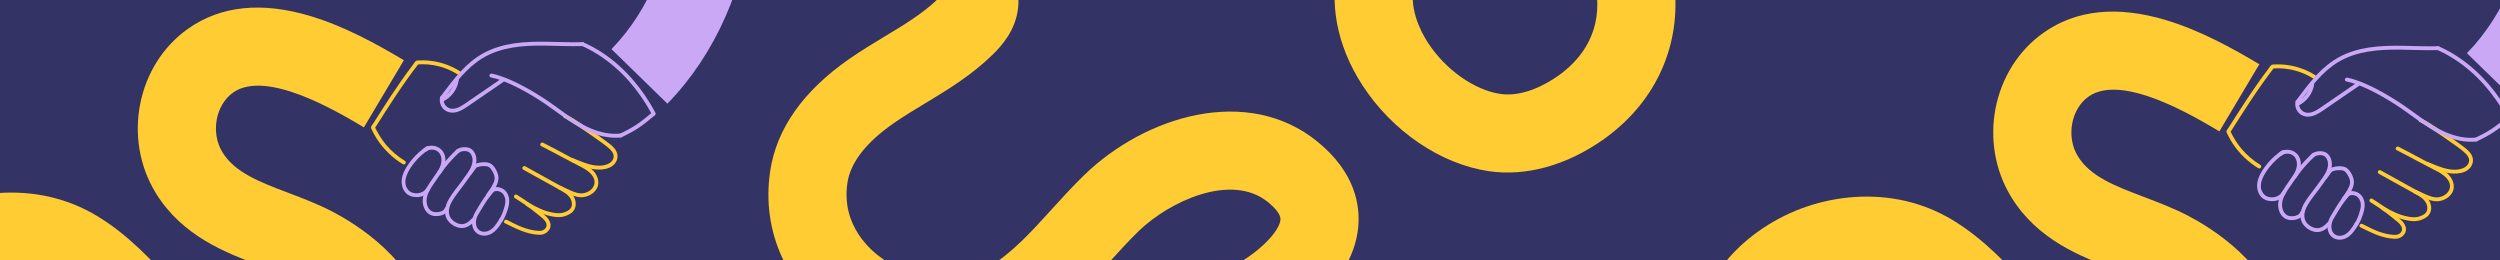 <svg width="1920" height="200" viewBox="0 0 1920 200" fill="none" xmlns="http://www.w3.org/2000/svg">
<g clip-path="url(#clip0_3179_26270)">
<rect width="1920" height="200" fill="#333366"/>
<g clip-path="url(#clip1_3179_26270)">
<path d="M581.37 -110.15C581.37 -96.78 580.64 -83.57 579.17 -70.66C572.23 -9.94 549.2 42.03 512.57 79.62L469.6 37.74C530.38 -24.63 531.23 -132.4 505.11 -211.55C497.17 -235.62 484.07 -254.62 468.25 -265.05C452.5 -275.43 432.29 -277.1 419.11 -269.12C399.46 -257.22 393.13 -228.56 387.41 -195.11C383.72 -173.53 378.57 -148.73 364.03 -127.35C354.91 -113.95 342.09 -102.95 327.94 -96.38C310.06 -88.08 290.79 -87.23 273.68 -93.99C239.77 -107.38 226.63 -142.82 219.57 -161.86C212.58 -180.69 201.53 -195.73 191.42 -200.15C188.43 -201.46 184.49 -202.43 177.85 -199.69C166.7 -195.1 156.6 -183.35 149.04 -173.62C134.15 -154.45 121.44 -133.52 111.27 -111.41C109.7 -108 108.18 -104.54 106.57 -100.88C100.7 -87.52 94.62 -73.7 85.39 -60.36C69.61 -37.54 45.39 -21.74 17.2 -15.85C-10.89 -9.98 -39.36 -14.7 -62.97 -29.13C-103.26 -53.77 -128.39 -96.07 -128.56 -139.53C-128.56 -139.67 -128.56 -139.82 -128.56 -139.96C-128.56 -189.1 -96.94 -223.78 -71.51 -251.66C-70.26 -253.03 -69.02 -254.39 -67.79 -255.74C-66.46 -257.2 -65.01 -258.77 -63.47 -260.44C-57.47 -266.91 -50.01 -274.97 -44.55 -282.9C-41.21 -287.75 -39.6 -291.14 -38.82 -293.27C-40.27 -293.81 -42.31 -294.45 -45.15 -295.14C-55.25 -297.61 -67.65 -299.1 -80.77 -300.67C-119.35 -305.3 -167.35 -311.06 -196.69 -348.56C-207.87 -362.85 -214.68 -380.8 -216.92 -401.92C-219.73 -428.43 -218.28 -459.61 -212.93 -487.48L-154 -476.18C-158.21 -454.21 -159.43 -428.81 -157.25 -408.25C-156.23 -398.62 -153.53 -390.76 -149.44 -385.53C-135.45 -367.67 -104.01 -363.9 -73.61 -360.25C-59.3 -358.53 -44.51 -356.76 -30.9 -353.43C-21.3 -351.08 7.93 -343.94 18.31 -316.23C33.21 -276.5 -1.04 -239.53 -19.45 -219.66C-20.85 -218.15 -22.17 -216.73 -23.37 -215.41C-24.63 -214.02 -25.9 -212.63 -27.17 -211.24C-48.45 -187.9 -68.56 -165.85 -68.56 -139.95C-68.56 -139.89 -68.56 -139.83 -68.56 -139.76C-68.48 -116.96 -54.34 -94.18 -31.68 -80.32C-10 -67.07 21.64 -73.69 36.03 -94.5C41.99 -103.11 46.67 -113.76 51.63 -125.04C53.27 -128.77 54.96 -132.63 56.75 -136.5C68.83 -162.77 83.94 -187.64 101.65 -210.44C113.77 -226.04 130.78 -245.22 155.01 -255.19C175.35 -263.56 196.26 -263.54 215.48 -255.13C251.57 -239.33 269.71 -199.24 275.83 -182.74C279.37 -173.21 286.72 -153.37 295.73 -149.81C300.19 -148.05 309.28 -153.55 314.43 -161.12C322.2 -172.54 325.53 -189.17 328.27 -205.23C334.27 -240.33 343.33 -293.38 388.02 -320.45C405.09 -330.79 425.34 -335.42 446.58 -333.85C465.97 -332.42 484.87 -325.96 501.25 -315.17C535.94 -292.32 553.48 -256.44 562.08 -230.37C574.78 -191.89 581.36 -150.36 581.36 -110.17L581.37 -110.15Z" fill="#CAA8F5"/>
<path d="M647.86 577.13L612.7 625.75C594.04 612.25 567.25 590.61 545.56 564.11C520.24 533.18 507.01 502.12 506.22 471.79C505.91 459.39 507.19 447.9 508.43 436.77C508.89 432.65 509.33 428.77 509.67 424.93C512.49 393.31 494.84 373.94 479.55 363.25C470.65 357.03 453.08 346.99 435.45 349.56C415.59 352.46 393.26 368.25 379.89 388.85C373.82 398.21 364.43 416.71 369.73 435.48C375.7 456.63 399.07 473.18 421.67 489.19L423.58 490.54C471.89 524.79 497.06 565.84 497.06 608.04C497.06 625.43 492.79 643.01 484.11 660.4C473.7 681.25 457.11 698.71 436.13 710.88C415.16 723.05 391.77 728.78 368.5 727.47C336.78 725.68 310.53 712.77 290.49 689.1C274.5 670.21 264.62 647.49 255.06 625.53C251.1 616.43 247.36 607.84 243.3 599.74C232.21 577.63 219.45 563.49 205.39 557.72C198.15 554.75 191.64 554.55 186.05 557.14C180.14 559.88 175.05 565.86 171.72 573.98C167.43 584.45 165.47 597.06 163.39 610.4C161.87 620.15 160.3 630.23 157.71 640.59C149.72 672.46 133.59 700.1 111.07 720.54C86.81 742.56 56.03 754.23 22.07 754.29C-6.8 754.34 -36.89 746.08 -64.94 730.4C-85.8 718.74 -103.04 701.75 -114.8 681.24C-126.86 660.22 -132.62 636.44 -131.44 612.46C-129.8 579.1 -117.64 547.96 -94.25 517.23C-75.2 492.21 -51.79 471.24 -29.14 450.96C-18.54 441.46 -8.52 432.5 0.57 423.53C1.31 422.8 1.96 422.14 2.52 421.56C-8.68 410.96 -22.64 402.54 -37.39 393.64C-46.23 388.31 -55.37 382.79 -64.42 376.52C-99.94 351.87 -120.43 322.82 -125.31 290.18C-132.27 243.64 -111.97 199.51 -71.02 172.14C-50.12 158.17 -25.81 149.9 -0.72 148.21C26.27 146.39 52.17 152.43 74.19 165.65C98.96 180.53 117.47 200.91 135.38 220.62C143.06 229.08 150.32 237.06 157.78 244.28C181.12 266.86 228.85 289.48 257.2 266.33C260.91 263.3 267.1 257.5 266.59 252.82C265.7 244.13 251.05 227.97 228.06 215.97C219.77 211.64 210.22 208.02 200.11 204.19C173.36 194.04 140.07 181.42 119.73 148.38C93.94 106.49 105.05 49.8 144.49 22.02C169.5 4.4 201.06 1.13 238.3 12.3C264.66 20.21 289.43 33.9 310.18 46.26L279.48 97.81C258.97 85.6 204.48 53.15 179.05 71.07C165.51 80.61 161.67 102.04 170.83 116.93C180.46 132.57 199.43 139.76 221.39 148.09C232.69 152.38 244.38 156.81 255.82 162.79C271.15 170.79 321.55 200.51 326.27 246.73C328.02 263.86 324.04 289.22 295.15 312.81C241.32 356.78 162.7 332.54 116.06 287.41C107.21 278.85 98.96 269.76 90.97 260.97C75.3 243.72 60.49 227.42 43.3 217.09C20.12 203.17 -12.42 205.15 -37.67 222.03C-47.82 228.82 -70.9 248.17 -65.96 281.31C-63.62 296.94 -51.59 312.39 -30.21 327.22C-22.74 332.4 -14.8 337.19 -6.4 342.26C11.08 352.8 29.15 363.7 45.48 379.64C52.93 386.91 63.07 398.5 65.06 415.17C68.16 441.14 49.67 459.38 42.71 466.25C32.59 476.23 21.56 486.11 10.89 495.67C-30.27 532.53 -69.15 567.35 -71.51 615.41C-72.76 640.98 -59.03 664.97 -35.67 678.03C-4.46 695.47 39.89 704.13 70.75 676.12C84.27 663.85 94.49 646.05 99.51 626C101.44 618.3 102.73 609.98 104.1 601.18C106.5 585.75 109.22 568.26 116.19 551.25C125.28 529.06 141.14 511.81 160.86 502.69C181.61 493.09 205.52 492.93 228.17 502.22C256.02 513.65 279.15 537.41 296.92 572.84C301.72 582.41 305.97 592.16 310.07 601.6C329.88 647.12 341.01 665.84 371.87 667.58C395.31 668.9 419.94 654.61 430.43 633.61C438.93 616.58 439.26 601.13 431.45 584.99C424.08 569.75 409.36 554.03 388.88 539.51L386.99 538.17C358.81 518.21 323.73 493.36 311.99 451.81C303.3 421.03 309.53 387.09 329.55 356.22C352.45 320.9 389.71 295.61 426.79 290.2C455.03 286.08 485.97 294.56 513.91 314.08C553.33 341.61 573.57 383.96 569.44 430.28C569.04 434.79 568.54 439.2 568.07 443.46C567 452.98 566 461.97 566.21 470.25C566.64 486.95 575.32 505.74 592 526.12C609.6 547.62 632.1 565.74 647.87 577.15L647.86 577.13Z" fill="#FFCC33"/>
<path d="M383.46 168.26C381.25 171.86 378.74 176.13 374.5 177.55C370.71 178.82 366.88 177.36 365.82 173.34C365.35 171.58 365.45 169.7 365.92 167.94C366.46 165.93 367.65 164.22 368.71 162.45C370.34 159.71 371.94 156.95 373.72 154.31C375.4 151.82 377.32 149.51 379.23 147.19C380.45 145.71 378.34 143.58 377.11 145.07C375.08 147.53 373.04 149.98 371.25 152.62C369.09 155.79 367.19 159.15 365.22 162.44C362.95 166.26 361.61 170.7 363.23 175.06C364.89 179.55 369.24 181.67 373.86 180.81C379.7 179.72 383.17 174.47 386.05 169.77C387.06 168.12 384.47 166.61 383.46 168.26Z" fill="#CAA8F5"/>
<path d="M362.69 167.51C360.45 169.91 357.72 172.39 354.19 172.14C350.66 171.89 346.57 169.13 345.31 165.78C343.69 161.45 345.72 156.84 348.01 153.18C350.5 149.2 353.6 145.59 356.35 141.78C359.28 137.72 362.15 133.61 365.22 129.65C365.72 129 365.84 128.16 365.22 127.53C364.71 127.01 363.59 126.89 363.1 127.53C360 131.54 357.07 135.67 354.12 139.78C351.01 144.1 347.4 148.18 344.74 152.8C342.25 157.12 340.63 162.43 342.69 167.25C344.41 171.25 348.8 174.3 353.05 175C357.84 175.79 361.71 172.94 364.81 169.63C366.13 168.22 364.01 166.09 362.69 167.51Z" fill="#CAA8F5"/>
<path d="M341.49 159.93C340.49 162.8 335.75 163.29 333.25 162.81C329.14 162.01 327.48 157.51 327.62 153.73C327.81 148.58 331.12 144.08 333.91 139.99C336.51 136.19 339.08 132.36 341.92 128.73C345.18 124.56 348.81 120.72 352.65 117.08C354.05 115.75 351.93 113.63 350.53 114.96C346.65 118.64 342.98 122.53 339.69 126.75C336.4 130.97 333.35 135.48 330.33 139.94C327.31 144.4 324.09 149.89 324.69 155.71C325.17 160.36 327.95 164.98 332.86 165.77C337.04 166.45 342.82 165.2 344.38 160.73C345.02 158.9 342.12 158.12 341.49 159.93Z" fill="#CAA8F5"/>
<path d="M327.42 144.53C324.88 149.06 317.16 149.9 313.67 146C307.89 139.54 314.14 129.91 318.5 124.61C321.54 120.92 325.11 117.69 329.09 115.04C330.69 113.98 329.19 111.38 327.58 112.45C323.45 115.2 319.7 118.5 316.52 122.32C313.43 126.04 310.49 130.29 309.13 134.99C307.88 139.3 308.3 144.14 311.21 147.71C313.34 150.33 316.6 151.36 319.88 151.39C323.97 151.43 327.96 149.7 330.02 146.03C330.96 144.34 328.37 142.83 327.43 144.52L327.42 144.53Z" fill="#CAA8F5"/>
<path d="M338.67 133.27C341.29 129.2 343.04 124.04 341.55 119.23C340.27 115.07 336.78 112.32 332.46 111.94C330.16 111.73 327.73 112.33 325.86 113.7C325.21 114.18 324.88 115 325.32 115.75C325.7 116.39 326.72 116.77 327.37 116.29C330.54 113.97 335.55 114.61 337.72 118.03C340.47 122.38 338.62 127.8 336.07 131.76C335.02 133.39 337.62 134.89 338.66 133.27H338.67Z" fill="#CAA8F5"/>
<path d="M362.37 133.41C364.92 129.4 366.78 124.61 365.5 119.83C364.94 117.74 363.75 115.65 361.96 114.39C360.48 113.35 358.51 113.01 356.74 113.03C354.72 113.05 352.48 113.5 350.84 114.73C350.19 115.21 349.86 116.03 350.3 116.78C350.67 117.42 351.7 117.81 352.35 117.32C353.75 116.27 355.57 115.97 357.29 116.04C359.18 116.12 360.61 116.76 361.62 118.35C364.4 122.71 362.28 127.97 359.78 131.9C358.74 133.53 361.34 135.04 362.37 133.41Z" fill="#CAA8F5"/>
<path d="M376.18 150.58C379.59 145.86 384.14 140.19 382.45 134C381.67 131.13 379.93 127.91 377.52 126.08C375.58 124.61 372.8 124.43 370.47 124.62C367.71 124.84 364.55 125.53 362.5 127.53C361.12 128.88 363.24 131 364.62 129.65C366.37 127.94 369.52 127.55 371.85 127.57C372.95 127.57 374.15 127.67 375.16 128.14C376.41 128.71 377.31 130.14 378 131.27C378.9 132.75 379.64 134.42 379.84 136.16C380.01 137.61 379.64 138.95 379.07 140.27C377.7 143.43 375.6 146.28 373.59 149.06C372.46 150.63 375.06 152.13 376.18 150.57V150.58Z" fill="#CAA8F5"/>
<path d="M386.05 169.78C387.9 166.98 389.04 163.79 390.02 160.6C390.97 157.51 391.54 154.35 390.7 151.16C389.95 148.29 388.09 145.79 385.36 144.54C382.81 143.37 379.82 143.31 377.41 144.84C375.79 145.87 377.29 148.47 378.92 147.43C380.71 146.29 382.89 146.5 384.68 147.56C386.73 148.77 387.81 151.02 388.07 153.33C388.35 155.9 387.61 158.3 386.84 160.72C386 163.36 385 165.94 383.46 168.26C382.39 169.88 384.99 171.38 386.05 169.77V169.78Z" fill="#CAA8F5"/>
<path d="M353.34 54.77C345.95 50.03 337.44 47.2 328.69 46.5C326.56 46.33 324.41 46.29 322.27 46.39C321.32 46.43 320.05 46.3 319.29 46.95C318.42 47.69 317.71 48.99 317.02 49.9C314.11 53.73 311.27 57.62 308.51 61.55C302.97 69.43 297.69 77.5 292.5 85.62C291.22 87.61 289.95 89.61 288.68 91.61C288.04 92.61 287.41 93.62 286.77 94.62C286.2 95.52 285.07 96.74 284.93 97.8C284.85 98.41 285.2 98.93 285.45 99.45C285.82 100.21 286.18 100.97 286.57 101.72C287.52 103.56 288.56 105.35 289.7 107.08C294.76 114.79 301.51 121.31 309.4 126.09C311.06 127.09 312.56 124.5 310.91 123.5C305.58 120.27 300.81 116.22 296.75 111.5C293.02 107.16 290.24 102.34 287.7 97.24V98.75C298.42 81.84 309.13 64.89 321.42 49.06L320.36 49.5C331.42 48.61 342.49 51.37 351.83 57.35C353.46 58.39 354.97 55.8 353.34 54.76V54.77Z" fill="#FFCC33"/>
<path d="M503.37 86.59C493.74 68.55 480.27 52.31 463.2 40.87C458.44 37.68 453.41 34.91 448.17 32.58C446.42 31.8 444.89 34.39 446.66 35.17C465.05 43.32 480.38 57.12 491.86 73.52C495.13 78.19 498.1 83.07 500.78 88.1C501.69 89.8 504.28 88.29 503.37 86.59Z" fill="#CAA8F5"/>
<path d="M500.34 86.77C496.61 89.92 492.82 93.02 488.75 95.73C484.68 98.44 480.33 100.71 475.9 102.78C474.15 103.6 475.67 106.18 477.41 105.37C481.95 103.25 486.39 100.93 490.55 98.13C494.73 95.33 498.62 92.13 502.46 88.9C503.94 87.65 501.81 85.54 500.34 86.78V86.77Z" fill="#CAA8F5"/>
<path d="M337.92 74.9C337.31 78.18 338.34 81.59 340.78 83.92C343.57 86.58 347.54 87.03 351.13 85.96C355.15 84.76 358.59 82.17 362 79.82C365.88 77.16 369.76 74.49 373.64 71.83C378 68.84 382.35 65.85 386.71 62.86C388.29 61.77 386.79 59.17 385.2 60.27C376.55 66.2 367.91 72.14 359.26 78.07C355.7 80.51 351.46 83.85 346.87 83.51C343.05 83.22 340.11 79.5 340.82 75.7C341.17 73.81 338.28 73 337.93 74.9H337.92Z" fill="#CAA8F5"/>
<path d="M341.03 75.46C349.69 64.06 358.32 52.02 370.83 44.54C384.78 36.2 401.4 34.88 417.29 35.01C427.33 35.09 437.36 35.69 447.4 35.39C449.33 35.33 449.33 32.33 447.4 32.39C429.77 32.92 412.04 30.71 394.5 33.37C386.5 34.59 378.6 36.86 371.46 40.73C364.98 44.23 359.28 49 354.24 54.35C348.48 60.47 343.5 67.27 338.43 73.96C337.26 75.5 339.87 76.99 341.02 75.47L341.03 75.46Z" fill="#CAA8F5"/>
<path d="M340.69 77.77C346.75 74.68 351.2 68.6 352.27 61.88C352.4 61.08 352.06 60.27 351.22 60.03C350.51 59.83 349.5 60.27 349.37 61.08C348.41 67.12 344.62 72.4 339.17 75.18C337.45 76.06 338.97 78.65 340.68 77.77H340.69Z" fill="#CAA8F5"/>
<path d="M387.83 171.49C396.05 175.5 404.19 179.83 413.54 180.28C415.72 180.38 417.71 180.08 419.53 178.79C421.53 177.37 422.92 175.28 422.8 172.75C422.68 170.22 421.27 168 419.49 166.25C417.44 164.23 415.11 162.45 412.86 160.68C407.78 156.68 402.48 152.98 396.97 149.6C395.32 148.59 393.81 151.18 395.46 152.19C399.74 154.81 403.9 157.62 407.92 160.63C409.99 162.18 412.01 163.78 414 165.44C415.76 166.91 417.87 168.4 419.04 170.42C420.21 172.44 420.02 174.59 418.16 176.09C416.65 177.31 415.04 177.38 413.18 177.27C409.24 177.02 405.27 175.98 401.56 174.63C397.33 173.09 393.37 170.88 389.34 168.91C387.61 168.07 386.09 170.65 387.83 171.5V171.49Z" fill="#FFCC33"/>
<path d="M404.78 158.38C410.4 161.7 416.44 164.65 422.87 165.99C425.76 166.59 428.89 167.05 431.82 166.52C434.35 166.07 436.93 164.97 438.97 163.41C443.34 160.05 442.89 153.72 439.78 149.66C438.01 147.35 435.6 145.65 433.11 144.19C430.19 142.49 427.18 140.93 424.22 139.29C417.29 135.44 410.39 131.53 403.42 127.74C401.72 126.82 400.21 129.41 401.91 130.33C407.46 133.35 412.96 136.44 418.48 139.52C421.31 141.1 424.14 142.68 426.99 144.24C429.34 145.53 431.76 146.74 433.97 148.28C435.97 149.67 437.87 151.48 438.71 153.81C439.43 155.82 439.53 158.32 438.16 160.1C436.79 161.88 434.29 162.82 432.24 163.37C429.74 164.04 427.05 163.74 424.54 163.28C418.01 162.09 411.96 159.16 406.29 155.8C404.62 154.82 403.11 157.41 404.78 158.39V158.38Z" fill="#FFCC33"/>
<path d="M429.16 145.42C434.15 147.6 439.08 150.6 444.55 151.37C449.62 152.08 455.27 149.7 458.04 145.32C461.39 140.03 458.73 133.59 454.33 129.85C451.77 127.68 448.78 126.18 445.8 124.68C442.72 123.12 439.66 121.53 436.61 119.9C430.14 116.45 423.71 112.93 417.16 109.63C415.44 108.76 413.92 111.35 415.65 112.22C420.97 114.9 426.21 117.71 431.45 120.53C436.69 123.35 442.15 126.03 447.44 128.88C451.88 131.27 457.67 135.51 456.45 141.38C455.51 145.91 450.26 148.72 445.91 148.51C443.21 148.37 440.52 147.28 438.06 146.22C435.57 145.15 433.16 143.91 430.68 142.83C428.93 142.06 427.4 144.65 429.17 145.42H429.16Z" fill="#FFCC33"/>
<path d="M438.93 124.29C446.34 127.14 453.92 130.87 462.08 130.16C465.78 129.84 469.65 128.72 472.11 125.75C474.36 123.03 474.92 119.57 473.41 116.35C472.08 113.5 469.5 111.45 467.06 109.59C465.43 108.35 463.77 107.14 462.11 105.94C457.51 102.62 452.86 99.37 448.15 96.2C443.82 93.29 439.45 90.23 434.75 87.93C433.02 87.09 431.5 89.67 433.24 90.52C436.91 92.31 440.34 94.63 443.74 96.86C448.2 99.79 452.6 102.83 456.95 105.91C460.34 108.32 463.85 110.67 467.03 113.36C469.28 115.26 471.91 117.95 471.19 121.18C470.42 124.59 466.97 126.31 463.83 126.91C455.46 128.51 447.31 124.3 439.73 121.39C437.93 120.7 437.15 123.6 438.93 124.28V124.29Z" fill="#FFCC33"/>
<path d="M376.96 59.43C383.39 60.81 389.53 63.35 395.43 66.22C401.98 69.41 408.29 73.08 414.43 77C426.77 84.89 437.89 94.88 451.38 100.84C459.33 104.35 467.93 106.43 476.66 105.58C478.56 105.39 478.58 102.39 476.66 102.58C460.79 104.13 446.24 95.88 433.82 86.92C428.39 83 423.04 79.02 417.43 75.37C411.33 71.41 405.05 67.69 398.55 64.43C391.95 61.11 385.02 58.11 377.77 56.55C375.89 56.14 375.08 59.04 376.97 59.44L376.96 59.43Z" fill="#CAA8F5"/>
<path d="M2006.36 -107.05C2006.36 -93.68 2005.63 -80.47 2004.16 -67.56C1997.22 -6.84 1974.19 45.13 1937.56 82.72L1894.59 40.84C1955.37 -21.53 1956.22 -129.3 1930.1 -208.45C1922.16 -232.52 1909.06 -251.52 1893.24 -261.95C1877.49 -272.33 1857.28 -274 1844.1 -266.02C1824.45 -254.12 1818.12 -225.46 1812.4 -192.01C1808.71 -170.43 1803.56 -145.63 1789.02 -124.25C1779.9 -110.85 1767.08 -99.85 1752.93 -93.28C1735.05 -84.98 1715.78 -84.13 1698.67 -90.89C1664.76 -104.28 1651.62 -139.72 1644.56 -158.76C1637.57 -177.59 1626.52 -192.63 1616.41 -197.05C1613.42 -198.36 1609.48 -199.33 1602.84 -196.59C1591.69 -192 1581.59 -180.25 1574.03 -170.52C1559.14 -151.35 1546.43 -130.42 1536.26 -108.31C1534.69 -104.9 1533.17 -101.44 1531.56 -97.78C1525.69 -84.42 1519.61 -70.6 1510.38 -57.26C1494.6 -34.44 1470.38 -18.64 1442.19 -12.75C1414.1 -6.88 1385.63 -11.6 1362.02 -26.03C1321.73 -50.67 1296.6 -92.97 1296.43 -136.43C1296.43 -136.57 1296.43 -136.72 1296.43 -136.86C1296.43 -186 1328.05 -220.68 1353.48 -248.56C1354.73 -249.93 1355.97 -251.29 1357.2 -252.64C1358.53 -254.1 1359.98 -255.67 1361.52 -257.34C1367.52 -263.81 1374.98 -271.87 1380.44 -279.8C1383.78 -284.65 1385.39 -288.04 1386.17 -290.17C1384.72 -290.71 1382.68 -291.35 1379.84 -292.04C1369.74 -294.51 1357.34 -296 1344.22 -297.57C1305.64 -302.2 1257.64 -307.96 1228.3 -345.46C1217.12 -359.75 1210.31 -377.7 1208.07 -398.82C1205.26 -425.33 1206.71 -456.51 1212.06 -484.38L1270.99 -473.08C1266.78 -451.11 1265.56 -425.71 1267.74 -405.15C1268.76 -395.52 1271.46 -387.66 1275.55 -382.43C1289.53 -364.56 1320.97 -360.79 1351.37 -357.14C1365.68 -355.42 1380.47 -353.65 1394.08 -350.32C1403.68 -347.97 1432.91 -340.83 1443.29 -313.12C1458.19 -273.38 1423.93 -236.41 1405.53 -216.55C1404.13 -215.04 1402.81 -213.62 1401.61 -212.3C1400.35 -210.91 1399.08 -209.52 1397.81 -208.13C1376.53 -184.79 1356.42 -162.74 1356.42 -136.84C1356.42 -136.78 1356.42 -136.72 1356.42 -136.65C1356.5 -113.85 1370.64 -91.07 1393.3 -77.21C1414.98 -63.96 1446.62 -70.58 1461.01 -91.39C1466.97 -100 1471.65 -110.65 1476.61 -121.93C1478.25 -125.66 1479.94 -129.52 1481.73 -133.39C1493.81 -159.66 1508.92 -184.53 1526.63 -207.33C1538.75 -222.93 1555.76 -242.11 1579.99 -252.08C1600.33 -260.45 1621.24 -260.43 1640.46 -252.02C1676.55 -236.22 1694.69 -196.13 1700.81 -179.63C1704.35 -170.1 1711.7 -150.26 1720.71 -146.7C1725.17 -144.94 1734.26 -150.44 1739.41 -158.01C1747.18 -169.43 1750.51 -186.06 1753.25 -202.12C1759.25 -237.22 1768.31 -290.27 1813 -317.34C1830.07 -327.68 1850.32 -332.31 1871.56 -330.74C1890.95 -329.31 1909.85 -322.85 1926.23 -312.06C1960.92 -289.21 1978.46 -253.33 1987.06 -227.26C1999.76 -188.78 2006.34 -147.25 2006.34 -107.06L2006.36 -107.05Z" fill="#CAA8F5"/>
<path d="M2072.85 580.22L2037.69 628.84C2019.03 615.34 1992.24 593.7 1970.55 567.2C1945.23 536.27 1932 505.21 1931.21 474.88C1930.9 462.48 1932.18 450.99 1933.42 439.86C1933.88 435.74 1934.32 431.86 1934.66 428.02C1937.48 396.4 1919.83 377.03 1904.54 366.34C1895.64 360.12 1878.07 350.08 1860.44 352.65C1840.58 355.55 1818.25 371.34 1804.88 391.94C1798.81 401.3 1789.42 419.8 1794.72 438.57C1800.69 459.72 1824.06 476.27 1846.66 492.28L1848.57 493.63C1896.88 527.88 1922.05 568.93 1922.05 611.13C1922.05 628.52 1917.78 646.1 1909.1 663.49C1898.69 684.34 1882.1 701.8 1861.12 713.97C1840.15 726.14 1816.76 731.87 1793.49 730.56C1761.77 728.77 1735.52 715.86 1715.48 692.19C1699.49 673.3 1689.61 650.58 1680.05 628.62C1676.09 619.52 1672.35 610.93 1668.29 602.83C1657.2 580.72 1644.44 566.58 1630.38 560.81C1623.14 557.84 1616.63 557.64 1611.04 560.23C1605.13 562.97 1600.04 568.95 1596.71 577.07C1592.42 587.54 1590.46 600.15 1588.38 613.49C1586.86 623.24 1585.29 633.32 1582.7 643.68C1574.71 675.55 1558.58 703.19 1536.06 723.63C1511.8 745.65 1481.02 757.32 1447.06 757.38C1418.19 757.43 1388.1 749.17 1360.05 733.49C1339.19 721.83 1321.95 704.84 1310.19 684.33C1298.13 663.31 1292.37 639.53 1293.55 615.55C1295.19 582.19 1307.35 551.05 1330.74 520.32C1349.79 495.3 1373.2 474.33 1395.85 454.05C1406.45 444.55 1416.47 435.59 1425.56 426.62C1426.3 425.89 1426.95 425.23 1427.51 424.65C1416.31 414.05 1402.35 405.63 1387.6 396.73C1378.76 391.4 1369.62 385.88 1360.57 379.61C1325.05 354.96 1304.56 325.91 1299.68 293.27C1292.72 246.73 1313.02 202.6 1353.97 175.23C1374.87 161.26 1399.18 152.99 1424.27 151.3C1451.26 149.48 1477.16 155.52 1499.18 168.74C1523.95 183.62 1542.46 204 1560.37 223.71C1568.05 232.17 1575.31 240.15 1582.77 247.37C1606.11 269.95 1653.84 292.57 1682.19 269.42C1685.9 266.39 1692.09 260.59 1691.58 255.91C1690.69 247.22 1676.04 231.06 1653.05 219.06C1644.76 214.73 1635.21 211.11 1625.1 207.28C1598.35 197.13 1565.06 184.51 1544.72 151.47C1518.93 109.58 1530.04 52.89 1569.48 25.11C1594.49 7.49 1626.05 4.22 1663.29 15.39C1689.65 23.3 1714.42 36.99 1735.17 49.35L1704.47 100.9C1683.96 88.69 1629.47 56.24 1604.04 74.16C1590.5 83.7 1586.66 105.13 1595.82 120.02C1605.45 135.66 1624.42 142.85 1646.38 151.18C1657.68 155.47 1669.37 159.9 1680.81 165.88C1696.14 173.88 1746.54 203.6 1751.26 249.82C1753.01 266.95 1749.03 292.31 1720.14 315.9C1666.31 359.87 1587.69 335.63 1541.05 290.5C1532.2 281.94 1523.95 272.85 1515.96 264.06C1500.29 246.81 1485.48 230.51 1468.29 220.18C1445.11 206.26 1412.57 208.24 1387.32 225.12C1377.17 231.91 1354.09 251.26 1359.03 284.4C1361.37 300.03 1373.4 315.48 1394.78 330.31C1402.25 335.49 1410.19 340.28 1418.59 345.35C1436.07 355.89 1454.14 366.79 1470.47 382.73C1477.92 390 1488.06 401.59 1490.05 418.26C1493.15 444.23 1474.66 462.47 1467.7 469.34C1457.58 479.32 1446.55 489.2 1435.88 498.76C1394.72 535.62 1355.84 570.44 1353.48 618.5C1352.23 644.07 1365.96 668.06 1389.32 681.12C1420.53 698.56 1464.88 707.22 1495.74 679.21C1509.26 666.94 1519.48 649.14 1524.5 629.09C1526.43 621.39 1527.72 613.07 1529.09 604.27C1531.49 588.84 1534.21 571.35 1541.18 554.34C1550.27 532.15 1566.13 514.9 1585.85 505.78C1606.6 496.18 1630.51 496.02 1653.16 505.31C1681.01 516.74 1704.14 540.5 1721.91 575.93C1726.71 585.5 1730.96 595.25 1735.06 604.69C1754.87 650.21 1766 668.93 1796.86 670.67C1820.3 671.99 1844.93 657.7 1855.42 636.7C1863.92 619.67 1864.25 604.22 1856.44 588.08C1849.07 572.84 1834.35 557.12 1813.87 542.6L1811.98 541.26C1783.8 521.3 1748.72 496.45 1736.98 454.9C1728.29 424.12 1734.52 390.18 1754.54 359.31C1777.44 323.99 1814.7 298.7 1851.78 293.29C1880.02 289.17 1910.96 297.65 1938.9 317.17C1978.32 344.7 1998.56 387.05 1994.43 433.37C1994.03 437.88 1993.53 442.29 1993.06 446.55C1991.99 456.07 1990.99 465.06 1991.2 473.34C1991.63 490.04 2000.31 508.83 2016.99 529.21C2034.59 550.71 2057.09 568.83 2072.86 580.24L2072.85 580.22Z" fill="#FFCC33"/>
<path d="M1808.44 171.36C1806.23 174.96 1803.72 179.23 1799.48 180.65C1795.69 181.92 1791.86 180.46 1790.8 176.44C1790.33 174.68 1790.43 172.8 1790.9 171.04C1791.44 169.03 1792.63 167.32 1793.69 165.55C1795.32 162.81 1796.92 160.05 1798.7 157.41C1800.38 154.92 1802.3 152.61 1804.21 150.29C1805.43 148.81 1803.32 146.68 1802.09 148.17C1800.06 150.63 1798.02 153.08 1796.23 155.72C1794.07 158.89 1792.17 162.25 1790.2 165.54C1787.93 169.36 1786.59 173.8 1788.21 178.16C1789.87 182.65 1794.22 184.77 1798.84 183.91C1804.68 182.82 1808.15 177.57 1811.03 172.87C1812.04 171.22 1809.45 169.71 1808.44 171.36Z" fill="#CAA8F5"/>
<path d="M1787.68 170.61C1785.44 173.01 1782.71 175.49 1779.18 175.24C1775.65 174.99 1771.56 172.23 1770.3 168.88C1768.68 164.55 1770.71 159.94 1773 156.28C1775.49 152.3 1778.59 148.69 1781.34 144.88C1784.27 140.82 1787.14 136.71 1790.21 132.75C1790.71 132.1 1790.83 131.26 1790.21 130.63C1789.7 130.11 1788.58 129.99 1788.09 130.63C1784.99 134.64 1782.06 138.77 1779.11 142.88C1776 147.2 1772.39 151.28 1769.73 155.9C1767.24 160.22 1765.62 165.53 1767.68 170.35C1769.4 174.35 1773.79 177.4 1778.04 178.1C1782.83 178.89 1786.7 176.04 1789.8 172.73C1791.12 171.32 1789 169.19 1787.68 170.61Z" fill="#CAA8F5"/>
<path d="M1766.48 163.03C1765.48 165.9 1760.74 166.39 1758.24 165.91C1754.13 165.11 1752.47 160.61 1752.61 156.83C1752.8 151.68 1756.11 147.18 1758.9 143.09C1761.5 139.29 1764.07 135.46 1766.91 131.83C1770.17 127.66 1773.8 123.82 1777.64 120.18C1779.04 118.85 1776.92 116.73 1775.52 118.06C1771.64 121.74 1767.97 125.63 1764.68 129.85C1761.39 134.07 1758.34 138.58 1755.32 143.04C1752.3 147.5 1749.08 152.99 1749.68 158.81C1750.16 163.46 1752.94 168.08 1757.85 168.87C1762.03 169.55 1767.81 168.3 1769.37 163.83C1770.01 162 1767.11 161.22 1766.48 163.03Z" fill="#CAA8F5"/>
<path d="M1752.41 147.63C1749.87 152.16 1742.15 153 1738.66 149.1C1732.88 142.64 1739.13 133.01 1743.49 127.71C1746.53 124.02 1750.1 120.79 1754.08 118.14C1755.68 117.08 1754.18 114.48 1752.57 115.55C1748.44 118.3 1744.69 121.6 1741.51 125.42C1738.42 129.14 1735.48 133.39 1734.12 138.09C1732.87 142.4 1733.29 147.24 1736.2 150.81C1738.33 153.43 1741.59 154.46 1744.87 154.49C1748.96 154.53 1752.95 152.8 1755.01 149.13C1755.95 147.44 1753.36 145.93 1752.42 147.62L1752.41 147.63Z" fill="#CAA8F5"/>
<path d="M1763.65 136.36C1766.27 132.29 1768.02 127.13 1766.53 122.32C1765.25 118.16 1761.76 115.41 1757.44 115.03C1755.14 114.82 1752.71 115.42 1750.84 116.79C1750.19 117.27 1749.86 118.09 1750.3 118.84C1750.68 119.48 1751.7 119.86 1752.35 119.38C1755.52 117.06 1760.53 117.7 1762.7 121.12C1765.45 125.47 1763.6 130.89 1761.05 134.85C1760 136.48 1762.6 137.98 1763.64 136.36H1763.65Z" fill="#CAA8F5"/>
<path d="M1787.36 136.51C1789.91 132.5 1791.77 127.71 1790.49 122.93C1789.93 120.84 1788.74 118.75 1786.95 117.49C1785.47 116.45 1783.5 116.11 1781.73 116.13C1779.71 116.15 1777.47 116.6 1775.83 117.83C1775.18 118.31 1774.85 119.13 1775.29 119.88C1775.66 120.52 1776.69 120.91 1777.34 120.42C1778.74 119.37 1780.56 119.07 1782.28 119.14C1784.17 119.22 1785.6 119.86 1786.61 121.45C1789.39 125.81 1787.27 131.07 1784.77 135C1783.73 136.63 1786.33 138.14 1787.36 136.51Z" fill="#CAA8F5"/>
<path d="M1801.16 153.68C1804.57 148.96 1809.12 143.29 1807.43 137.1C1806.65 134.23 1804.91 131.01 1802.5 129.18C1800.56 127.71 1797.78 127.53 1795.45 127.72C1792.69 127.94 1789.53 128.63 1787.48 130.63C1786.1 131.98 1788.22 134.1 1789.6 132.75C1791.35 131.04 1794.5 130.65 1796.83 130.67C1797.93 130.67 1799.13 130.77 1800.14 131.24C1801.39 131.81 1802.29 133.24 1802.98 134.37C1803.88 135.85 1804.62 137.52 1804.82 139.26C1804.99 140.71 1804.62 142.05 1804.05 143.37C1802.68 146.53 1800.58 149.38 1798.57 152.16C1797.44 153.73 1800.04 155.23 1801.16 153.67V153.68Z" fill="#CAA8F5"/>
<path d="M1811.03 172.88C1812.88 170.08 1814.02 166.89 1815 163.7C1815.95 160.61 1816.52 157.45 1815.68 154.26C1814.93 151.39 1813.07 148.89 1810.34 147.64C1807.79 146.47 1804.8 146.41 1802.39 147.94C1800.77 148.97 1802.27 151.57 1803.9 150.53C1805.69 149.39 1807.87 149.6 1809.66 150.66C1811.71 151.87 1812.79 154.12 1813.05 156.43C1813.33 159 1812.59 161.4 1811.82 163.82C1810.98 166.46 1809.98 169.04 1808.44 171.36C1807.37 172.98 1809.97 174.48 1811.03 172.87V172.88Z" fill="#CAA8F5"/>
<path d="M1778.33 57.87C1770.94 53.13 1762.43 50.3 1753.68 49.6C1751.55 49.43 1749.4 49.39 1747.26 49.49C1746.31 49.53 1745.04 49.4 1744.28 50.05C1743.41 50.79 1742.7 52.09 1742.01 53C1739.1 56.83 1736.26 60.72 1733.5 64.65C1727.96 72.53 1722.68 80.6 1717.49 88.72C1716.21 90.71 1714.94 92.71 1713.67 94.71C1713.03 95.71 1712.4 96.72 1711.76 97.72C1711.19 98.62 1710.06 99.84 1709.92 100.9C1709.84 101.51 1710.19 102.03 1710.44 102.55C1710.81 103.31 1711.17 104.07 1711.56 104.82C1712.51 106.66 1713.55 108.45 1714.69 110.18C1719.75 117.89 1726.5 124.41 1734.39 129.19C1736.05 130.19 1737.55 127.6 1735.9 126.6C1730.57 123.37 1725.8 119.32 1721.74 114.6C1718.01 110.26 1715.23 105.44 1712.69 100.34V101.85C1723.41 84.94 1734.12 67.99 1746.41 52.16L1745.35 52.6C1756.41 51.71 1767.48 54.47 1776.82 60.45C1778.45 61.49 1779.96 58.9 1778.33 57.86V57.87Z" fill="#FFCC33"/>
<path d="M1928.35 89.69C1918.72 71.65 1905.25 55.41 1888.18 43.97C1883.42 40.78 1878.39 38.01 1873.15 35.68C1871.4 34.9 1869.87 37.49 1871.64 38.27C1890.03 46.42 1905.36 60.22 1916.84 76.62C1920.11 81.29 1923.08 86.17 1925.76 91.2C1926.67 92.9 1929.26 91.39 1928.35 89.69Z" fill="#CAA8F5"/>
<path d="M1925.32 89.87C1921.59 93.02 1917.8 96.12 1913.73 98.83C1909.66 101.54 1905.31 103.81 1900.88 105.88C1899.13 106.7 1900.65 109.28 1902.39 108.47C1906.93 106.35 1911.37 104.03 1915.53 101.23C1919.71 98.43 1923.6 95.23 1927.44 92C1928.92 90.75 1926.79 88.64 1925.32 89.88V89.87Z" fill="#CAA8F5"/>
<path d="M1762.91 78C1762.3 81.28 1763.33 84.69 1765.77 87.02C1768.56 89.68 1772.53 90.13 1776.12 89.06C1780.14 87.86 1783.58 85.27 1786.99 82.92C1790.87 80.26 1794.75 77.59 1798.63 74.93C1802.99 71.94 1807.34 68.95 1811.7 65.96C1813.28 64.87 1811.78 62.27 1810.19 63.37C1801.54 69.3 1792.9 75.24 1784.25 81.17C1780.69 83.61 1776.45 86.95 1771.86 86.61C1768.04 86.32 1765.1 82.6 1765.81 78.8C1766.16 76.91 1763.27 76.1 1762.92 78H1762.91Z" fill="#CAA8F5"/>
<path d="M1766.02 78.56C1774.68 67.16 1783.31 55.12 1795.82 47.64C1809.77 39.3 1826.39 37.98 1842.28 38.11C1852.32 38.19 1862.35 38.79 1872.39 38.49C1874.32 38.43 1874.32 35.43 1872.39 35.49C1854.76 36.02 1837.03 33.81 1819.49 36.47C1811.49 37.69 1803.59 39.96 1796.45 43.83C1789.97 47.33 1784.27 52.1 1779.23 57.45C1773.47 63.57 1768.49 70.37 1763.42 77.06C1762.25 78.6 1764.86 80.09 1766.01 78.57L1766.02 78.56Z" fill="#CAA8F5"/>
<path d="M1765.67 80.87C1771.73 77.78 1776.18 71.7 1777.25 64.98C1777.38 64.18 1777.04 63.37 1776.2 63.13C1775.49 62.93 1774.48 63.37 1774.35 64.18C1773.39 70.22 1769.6 75.5 1764.15 78.28C1762.43 79.16 1763.95 81.75 1765.66 80.87H1765.67Z" fill="#CAA8F5"/>
<path d="M1812.81 174.58C1821.03 178.59 1829.17 182.92 1838.52 183.37C1840.7 183.47 1842.69 183.17 1844.51 181.88C1846.51 180.46 1847.9 178.37 1847.78 175.84C1847.66 173.31 1846.25 171.09 1844.47 169.34C1842.42 167.32 1840.09 165.54 1837.84 163.77C1832.76 159.77 1827.46 156.07 1821.95 152.69C1820.3 151.68 1818.79 154.27 1820.44 155.28C1824.72 157.9 1828.88 160.71 1832.9 163.72C1834.97 165.27 1836.99 166.87 1838.98 168.53C1840.74 170 1842.85 171.49 1844.02 173.51C1845.19 175.53 1845 177.68 1843.14 179.18C1841.63 180.4 1840.02 180.47 1838.16 180.36C1834.22 180.11 1830.25 179.07 1826.54 177.72C1822.31 176.18 1818.35 173.97 1814.32 172C1812.59 171.16 1811.07 173.74 1812.81 174.59V174.58Z" fill="#FFCC33"/>
<path d="M1829.76 161.48C1835.38 164.8 1841.42 167.75 1847.85 169.09C1850.74 169.69 1853.87 170.15 1856.8 169.62C1859.33 169.17 1861.91 168.07 1863.95 166.51C1868.32 163.15 1867.87 156.82 1864.76 152.76C1862.99 150.45 1860.58 148.75 1858.09 147.29C1855.17 145.59 1852.16 144.03 1849.2 142.39C1842.27 138.54 1835.37 134.63 1828.4 130.84C1826.7 129.92 1825.19 132.51 1826.89 133.43C1832.44 136.45 1837.94 139.54 1843.46 142.62C1846.29 144.2 1849.12 145.78 1851.97 147.34C1854.32 148.63 1856.74 149.84 1858.95 151.38C1860.95 152.77 1862.85 154.58 1863.69 156.91C1864.41 158.92 1864.51 161.42 1863.14 163.2C1861.77 164.98 1859.27 165.92 1857.22 166.47C1854.72 167.14 1852.03 166.84 1849.52 166.38C1842.99 165.19 1836.94 162.26 1831.27 158.9C1829.6 157.92 1828.09 160.51 1829.76 161.49V161.48Z" fill="#FFCC33"/>
<path d="M1854.14 148.52C1859.13 150.7 1864.06 153.7 1869.53 154.47C1874.6 155.18 1880.25 152.8 1883.02 148.42C1886.37 143.13 1883.71 136.69 1879.31 132.95C1876.75 130.78 1873.76 129.28 1870.78 127.78C1867.7 126.22 1864.64 124.63 1861.59 123C1855.12 119.55 1848.69 116.03 1842.14 112.73C1840.42 111.86 1838.9 114.45 1840.63 115.32C1845.95 118 1851.19 120.81 1856.43 123.63C1861.67 126.45 1867.13 129.13 1872.42 131.98C1876.86 134.37 1882.65 138.61 1881.43 144.48C1880.49 149.01 1875.24 151.82 1870.89 151.61C1868.19 151.47 1865.5 150.38 1863.04 149.32C1860.55 148.25 1858.14 147.01 1855.66 145.93C1853.91 145.16 1852.38 147.75 1854.15 148.52H1854.14Z" fill="#FFCC33"/>
<path d="M1863.91 127.39C1871.32 130.24 1878.9 133.97 1887.06 133.26C1890.76 132.94 1894.63 131.82 1897.09 128.85C1899.34 126.13 1899.9 122.67 1898.39 119.45C1897.06 116.6 1894.48 114.55 1892.04 112.69C1890.41 111.45 1888.75 110.24 1887.09 109.04C1882.49 105.72 1877.84 102.47 1873.13 99.3C1868.8 96.39 1864.43 93.33 1859.73 91.03C1858 90.19 1856.48 92.77 1858.22 93.62C1861.89 95.41 1865.32 97.73 1868.72 99.96C1873.18 102.89 1877.58 105.93 1881.93 109.01C1885.32 111.42 1888.83 113.77 1892.01 116.46C1894.26 118.36 1896.89 121.05 1896.17 124.28C1895.4 127.69 1891.95 129.41 1888.81 130.01C1880.44 131.61 1872.29 127.4 1864.71 124.49C1862.91 123.8 1862.13 126.7 1863.91 127.38V127.39Z" fill="#FFCC33"/>
<path d="M1801.94 62.53C1808.37 63.91 1814.51 66.45 1820.41 69.32C1826.96 72.51 1833.27 76.18 1839.41 80.1C1851.75 87.99 1862.87 97.98 1876.36 103.94C1884.31 107.45 1892.91 109.53 1901.64 108.68C1903.54 108.49 1903.56 105.49 1901.64 105.68C1885.77 107.23 1871.22 98.98 1858.8 90.02C1853.37 86.1 1848.02 82.12 1842.41 78.47C1836.31 74.51 1830.03 70.79 1823.53 67.53C1816.93 64.21 1810 61.21 1802.75 59.65C1800.87 59.24 1800.06 62.14 1801.95 62.54L1801.94 62.53Z" fill="#CAA8F5"/>
<path d="M1364.65 -155.44L1329.49 -204.06C1310.83 -190.56 1284.04 -168.92 1262.35 -142.42C1237.03 -111.49 1223.8 -80.43 1223.01 -50.1C1222.7 -37.7 1223.98 -26.21 1225.22 -15.08C1225.68 -10.96 1226.12 -7.08 1226.46 -3.24C1229.28 28.38 1211.63 47.75 1196.34 58.44C1187.44 64.66 1169.87 74.7 1152.24 72.13C1132.38 69.23 1110.05 53.44 1096.68 32.84C1090.61 23.48 1081.22 4.98 1086.52 -13.79C1092.49 -34.94 1115.86 -51.49 1138.46 -67.5L1140.37 -68.85C1188.68 -103.1 1213.85 -144.15 1213.85 -186.35C1213.85 -203.74 1209.58 -221.32 1200.9 -238.71C1190.49 -259.56 1173.9 -277.02 1152.92 -289.19C1131.95 -301.36 1108.56 -307.09 1085.29 -305.78C1053.57 -303.99 1027.32 -291.08 1007.28 -267.41C991.29 -248.52 981.41 -225.8 971.85 -203.84C967.89 -194.74 964.15 -186.15 960.09 -178.05C949 -155.94 936.24 -141.8 922.18 -136.03C914.94 -133.06 908.43 -132.86 902.84 -135.45C896.93 -138.19 891.84 -144.17 888.51 -152.29C884.22 -162.76 882.26 -175.37 880.18 -188.71C878.66 -198.46 877.09 -208.54 874.5 -218.9C866.51 -250.77 850.38 -278.41 827.86 -298.85C803.6 -320.87 772.82 -332.54 738.86 -332.6C709.99 -332.65 679.9 -324.39 651.85 -308.71C630.99 -297.05 613.75 -280.06 601.99 -259.55C589.93 -238.53 584.17 -214.75 585.35 -190.77C586.99 -157.41 599.15 -126.27 622.54 -95.54C641.59 -70.52 665 -49.55 687.65 -29.27C698.25 -19.77 708.27 -10.81 717.36 -1.84C718.1 -1.11 718.75 -0.45 719.31 0.13C708.11 10.73 694.15 19.15 679.4 28.05C670.56 33.38 661.42 38.9 652.37 45.17C616.85 69.82 596.36 98.87 591.48 131.51C584.52 178.05 604.82 222.18 645.77 249.55C666.67 263.52 690.98 271.79 716.07 273.48C743.06 275.3 768.96 269.26 790.98 256.04C815.75 241.16 834.26 220.78 852.17 201.07C859.85 192.61 867.11 184.63 874.57 177.41C897.91 154.83 945.64 132.21 973.99 155.36C977.7 158.39 983.89 164.19 983.38 168.87C982.49 177.56 967.84 193.72 944.85 205.72C936.56 210.05 927.01 213.67 916.9 217.5C890.15 227.65 856.86 240.27 836.52 273.31C810.73 315.2 821.84 371.89 861.28 399.67C886.29 417.29 917.85 420.56 955.09 409.39C981.45 401.48 1006.22 387.79 1026.97 375.43L996.27 323.88C975.76 336.09 921.27 368.54 895.84 350.62C882.3 341.08 878.46 319.65 887.62 304.76C897.25 289.12 916.22 281.93 938.18 273.6C949.48 269.31 961.17 264.88 972.61 258.9C987.94 250.9 1038.34 221.18 1043.06 174.96C1044.81 157.83 1040.83 132.47 1011.94 108.88C958.11 64.91 879.49 89.15 832.85 134.28C824 142.84 815.75 151.93 807.76 160.72C792.09 177.97 777.28 194.27 760.09 204.6C736.91 218.52 704.37 216.54 679.12 199.66C668.97 192.87 645.89 173.52 650.83 140.38C653.17 124.75 665.2 109.3 686.58 94.47C694.05 89.29 701.99 84.5 710.39 79.43C727.87 68.89 745.94 57.99 762.27 42.05C769.72 34.78 779.86 23.19 781.85 6.52C784.95 -19.45 766.46 -37.69 759.5 -44.56C749.38 -54.54 738.35 -64.42 727.68 -73.98C686.52 -110.84 647.64 -145.66 645.28 -193.72C644.03 -219.29 657.76 -243.28 681.12 -256.34C712.33 -273.78 756.68 -282.44 787.54 -254.43C801.06 -242.16 811.28 -224.36 816.3 -204.31C818.23 -196.61 819.52 -188.29 820.89 -179.49C823.29 -164.06 826.01 -146.57 832.98 -129.56C842.07 -107.37 857.93 -90.12 877.65 -81C898.4 -71.4 922.31 -71.24 944.96 -80.53C972.81 -91.96 995.94 -115.72 1013.71 -151.15C1018.51 -160.72 1022.76 -170.47 1026.86 -179.91C1046.67 -225.43 1057.8 -244.15 1088.66 -245.89C1112.1 -247.21 1136.73 -232.92 1147.22 -211.92C1155.72 -194.89 1156.05 -179.44 1148.24 -163.3C1140.87 -148.06 1126.15 -132.34 1105.67 -117.82L1103.78 -116.48C1075.6 -96.52 1040.52 -71.67 1028.78 -30.12C1020.09 0.66 1026.32 34.6 1046.34 65.47C1069.24 100.79 1106.5 126.08 1143.58 131.49C1171.82 135.61 1202.76 127.13 1230.7 107.61C1270.12 80.08 1290.36 37.73 1286.23 -8.59C1285.83 -13.1 1285.33 -17.51 1284.86 -21.77C1283.79 -31.29 1282.79 -40.28 1283 -48.56C1283.43 -65.26 1292.11 -84.05 1308.79 -104.43C1326.39 -125.93 1348.89 -144.05 1364.66 -155.46L1364.65 -155.44Z" fill="#FFCC33"/>
</g>
</g>
<defs>
<clipPath id="clip0_3179_26270">
<rect width="1920" height="200" fill="white"/>
</clipPath>
<clipPath id="clip1_3179_26270">
<rect width="1920" height="1080" fill="white" transform="translate(0 -360)"/>
</clipPath>
</defs>
</svg>
